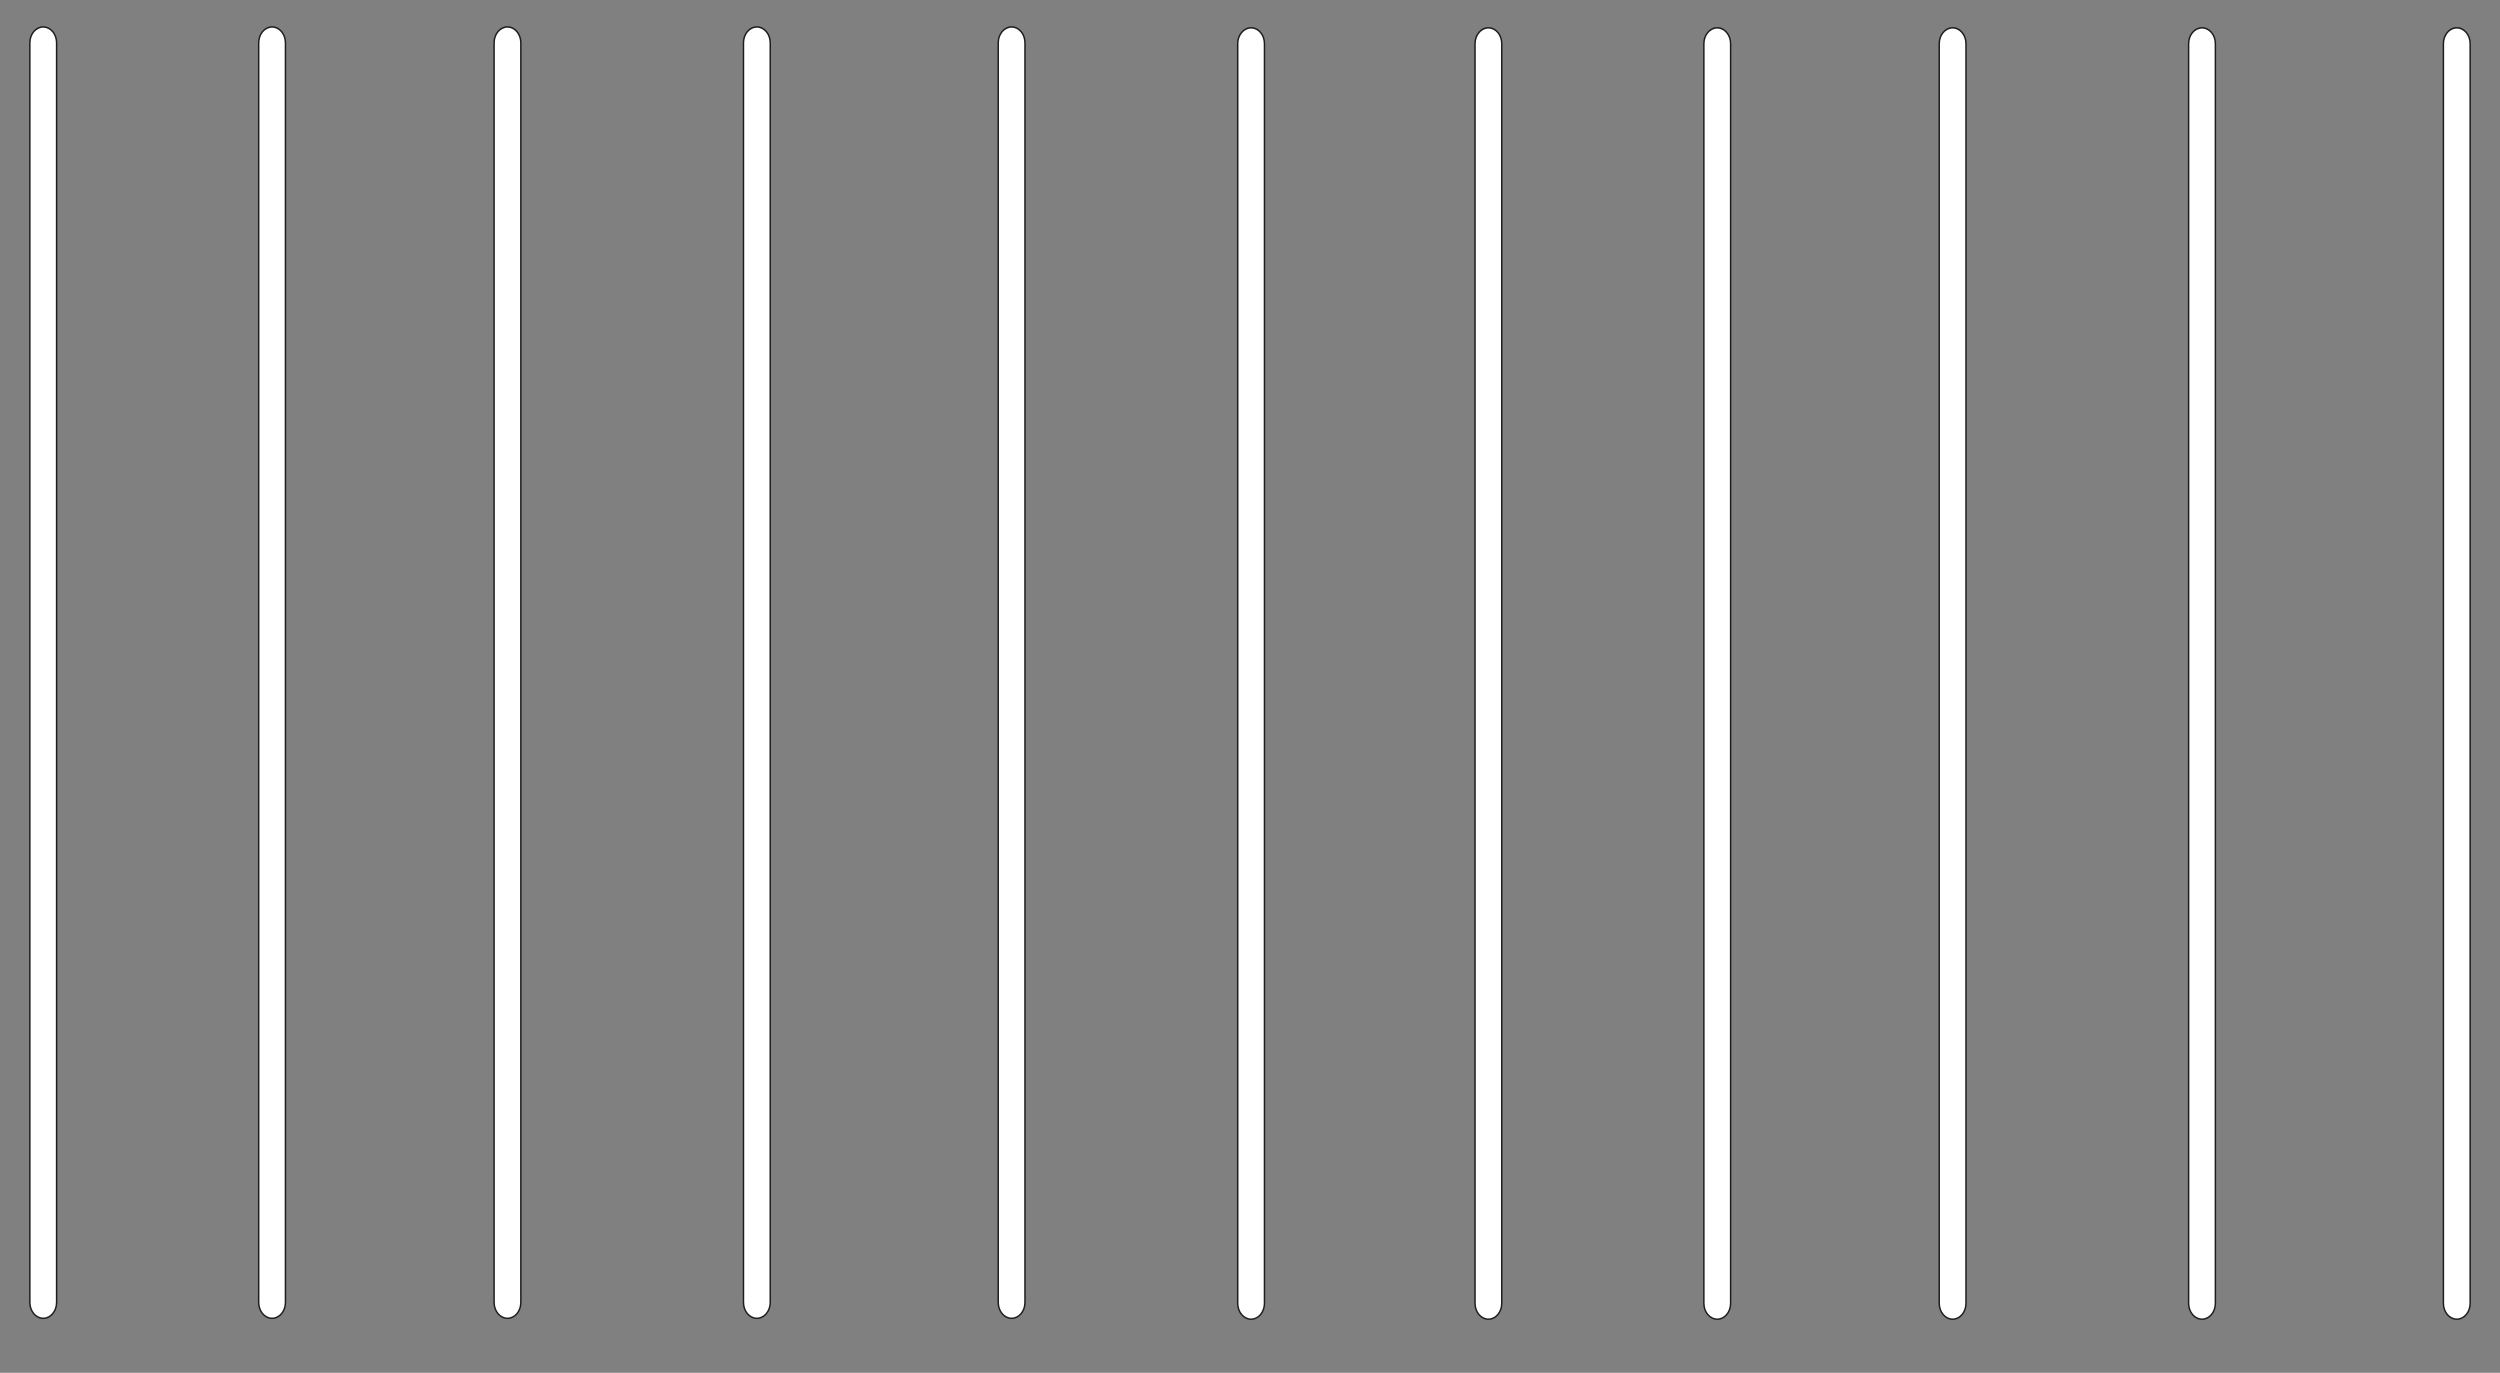 <svg id="Vrstva_1" data-name="Vrstva 1" xmlns="http://www.w3.org/2000/svg" viewBox="0 0 2005 1101"><rect x="0" y="0" width="2005" height="1101" fill="#808080" stroke="none"/><defs><style>.cls-1{fill:#fff;}.cls-2{fill:#1d1d1b;}</style></defs><title>5_4</title><path class="cls-1" d="M45.39,1044.58c0,7-4.8,12.71-10.72,12.71h0c-5.93,0-10.73-5.69-10.73-12.71V34.33c0-7,4.8-12.71,10.73-12.71h0c5.92,0,10.72,5.69,10.72,12.71Z"/><path class="cls-2" d="M34.67,1057.89c-6.25,0-11.33-6-11.33-13.31V34.33C23.34,27,28.42,21,34.67,21S46,27,46,34.33V1044.58C46,1051.92,40.91,1057.89,34.67,1057.89Zm0-1035.67c-5.59,0-10.13,5.43-10.13,12.11V1044.58c0,6.68,4.54,12.11,10.13,12.11s10.12-5.43,10.12-12.11V34.33C44.79,27.65,40.25,22.22,34.67,22.22Z"/><path class="cls-1" d="M228.93,1044.58c0,7-4.81,12.71-10.73,12.71h0c-5.93,0-10.73-5.69-10.73-12.71V34.33c0-7,4.8-12.71,10.73-12.71h0c5.92,0,10.73,5.69,10.73,12.71Z"/><path class="cls-2" d="M218.2,1057.89c-6.25,0-11.33-6-11.33-13.31V34.33C206.87,27,212,21,218.2,21s11.33,6,11.33,13.31V1044.58C229.53,1051.92,224.44,1057.89,218.2,1057.89Zm0-1035.67c-5.59,0-10.13,5.43-10.13,12.11V1044.58c0,6.68,4.54,12.11,10.13,12.11s10.13-5.43,10.13-12.11V34.33C228.33,27.65,223.78,22.22,218.2,22.22Z"/><path class="cls-1" d="M417.69,1044.58c0,7-4.8,12.71-10.72,12.71h0c-5.93,0-10.73-5.69-10.73-12.71V34.33c0-7,4.8-12.71,10.73-12.71h0c5.92,0,10.72,5.69,10.72,12.71Z"/><path class="cls-2" d="M407,1057.89c-6.25,0-11.33-6-11.33-13.31V34.33C395.64,27,400.72,21,407,21s11.32,6,11.32,13.31V1044.58C418.29,1051.92,413.21,1057.89,407,1057.89ZM407,22.22c-5.59,0-10.13,5.43-10.13,12.11V1044.58c0,6.68,4.54,12.11,10.13,12.11s10.12-5.43,10.12-12.11V34.33C417.09,27.65,412.55,22.22,407,22.22Z"/><path class="cls-1" d="M617.72,1044.58c0,7-4.81,12.71-10.73,12.71h0c-5.92,0-10.73-5.69-10.73-12.71V34.33c0-7,4.81-12.71,10.73-12.71h0c5.92,0,10.73,5.69,10.73,12.71Z"/><path class="cls-2" d="M607,1057.89c-6.25,0-11.33-6-11.33-13.31V34.33C595.66,27,600.74,21,607,21s11.33,6,11.33,13.31V1044.58C618.32,1051.92,613.24,1057.89,607,1057.89ZM607,22.22c-5.58,0-10.13,5.43-10.13,12.11V1044.58c0,6.68,4.55,12.11,10.13,12.11s10.13-5.43,10.13-12.11V34.33C617.12,27.65,612.57,22.22,607,22.22Z"/><path class="cls-1" d="M822,1044.58c0,7-4.8,12.71-10.72,12.71h0c-5.93,0-10.73-5.69-10.73-12.71V34.33c0-7,4.8-12.71,10.73-12.71h0c5.92,0,10.72,5.69,10.72,12.71Z"/><path class="cls-2" d="M811.31,1057.89c-6.25,0-11.33-6-11.33-13.31V34.33C800,27,805.06,21,811.31,21s11.32,6,11.32,13.31V1044.58C822.63,1051.92,817.55,1057.89,811.31,1057.89Zm0-1035.67c-5.59,0-10.13,5.43-10.13,12.11V1044.58c0,6.68,4.54,12.11,10.13,12.11s10.12-5.43,10.12-12.11V34.33C821.43,27.65,816.89,22.22,811.31,22.22Z"/><path class="cls-1" d="M1014.1,1045.29c0,7-4.8,12.71-10.73,12.71h0c-5.92,0-10.73-5.69-10.73-12.71V35c0-7,4.81-12.71,10.73-12.71h0c5.93,0,10.73,5.69,10.73,12.71Z"/><path class="cls-2" d="M1003.37,1058.6c-6.24,0-11.33-6-11.33-13.31V35c0-7.34,5.09-13.31,11.33-13.31s11.33,6,11.33,13.31V1045.29C1014.7,1052.63,1009.62,1058.6,1003.37,1058.6Zm0-1035.67c-5.58,0-10.13,5.43-10.13,12.11V1045.29c0,6.68,4.55,12.11,10.13,12.11s10.13-5.43,10.13-12.11V35C1013.5,28.36,1009,22.93,1003.37,22.93Z"/><path class="cls-1" d="M1204.42,1045.29c0,7-4.8,12.71-10.73,12.71h0c-5.92,0-10.72-5.69-10.72-12.71V35c0-7,4.8-12.71,10.72-12.71h0c5.93,0,10.73,5.69,10.73,12.71Z"/><path class="cls-2" d="M1193.69,1058.6c-6.24,0-11.32-6-11.32-13.31V35c0-7.34,5.08-13.31,11.32-13.31S1205,27.7,1205,35V1045.29C1205,1052.63,1199.94,1058.6,1193.69,1058.6Zm0-1035.67c-5.58,0-10.12,5.43-10.12,12.11V1045.29c0,6.68,4.54,12.11,10.12,12.11s10.13-5.43,10.13-12.11V35C1203.82,28.36,1199.28,22.93,1193.69,22.93Z"/><path class="cls-1" d="M1388,1045.29c0,7-4.8,12.71-10.72,12.71h0c-5.93,0-10.73-5.69-10.73-12.71V35c0-7,4.8-12.71,10.73-12.71h0C1383.15,22.33,1388,28,1388,35Z"/><path class="cls-2" d="M1377.23,1058.6c-6.25,0-11.33-6-11.33-13.31V35c0-7.34,5.08-13.31,11.33-13.31s11.32,6,11.32,13.31V1045.29C1388.55,1052.63,1383.47,1058.6,1377.23,1058.6Zm0-1035.67c-5.59,0-10.13,5.43-10.13,12.11V1045.29c0,6.68,4.54,12.11,10.13,12.11s10.12-5.43,10.12-12.11V35C1387.35,28.36,1382.81,22.93,1377.23,22.93Z"/><path class="cls-1" d="M1576.72,1045.29c0,7-4.8,12.71-10.73,12.71h0c-5.92,0-10.72-5.69-10.72-12.71V35c0-7,4.8-12.71,10.72-12.71h0c5.93,0,10.73,5.69,10.73,12.71Z"/><path class="cls-2" d="M1566,1058.6c-6.25,0-11.33-6-11.33-13.31V35c0-7.34,5.08-13.31,11.33-13.31s11.32,6,11.32,13.31V1045.29C1577.32,1052.63,1572.24,1058.6,1566,1058.6Zm0-1035.67c-5.59,0-10.13,5.43-10.13,12.11V1045.29c0,6.68,4.54,12.11,10.13,12.11s10.12-5.43,10.12-12.11V35C1576.12,28.36,1571.58,22.93,1566,22.93Z"/><path class="cls-1" d="M1776.75,1045.29c0,7-4.81,12.71-10.73,12.71h0c-5.93,0-10.73-5.69-10.73-12.71V35c0-7,4.8-12.71,10.73-12.71h0c5.92,0,10.73,5.69,10.73,12.71Z"/><path class="cls-2" d="M1766,1058.6c-6.25,0-11.33-6-11.33-13.31V35c0-7.34,5.08-13.31,11.33-13.31s11.33,6,11.33,13.31V1045.29C1777.35,1052.63,1772.27,1058.6,1766,1058.6Zm0-1035.67c-5.59,0-10.13,5.43-10.13,12.11V1045.29c0,6.68,4.54,12.11,10.13,12.11s10.13-5.43,10.13-12.11V35C1776.15,28.36,1771.6,22.93,1766,22.93Z"/><path class="cls-1" d="M1981.06,1045.29c0,7-4.8,12.71-10.73,12.71h0c-5.92,0-10.72-5.69-10.72-12.71V35c0-7,4.8-12.71,10.72-12.71h0c5.93,0,10.73,5.69,10.73,12.71Z"/><path class="cls-2" d="M1970.33,1058.6c-6.24,0-11.32-6-11.32-13.31V35c0-7.34,5.08-13.31,11.32-13.31s11.33,6,11.33,13.31V1045.29C1981.66,1052.63,1976.58,1058.6,1970.33,1058.6Zm0-1035.67c-5.58,0-10.12,5.43-10.12,12.11V1045.29c0,6.68,4.54,12.11,10.12,12.11s10.13-5.43,10.13-12.11V35C1980.46,28.36,1975.92,22.93,1970.33,22.93Z"/></svg>